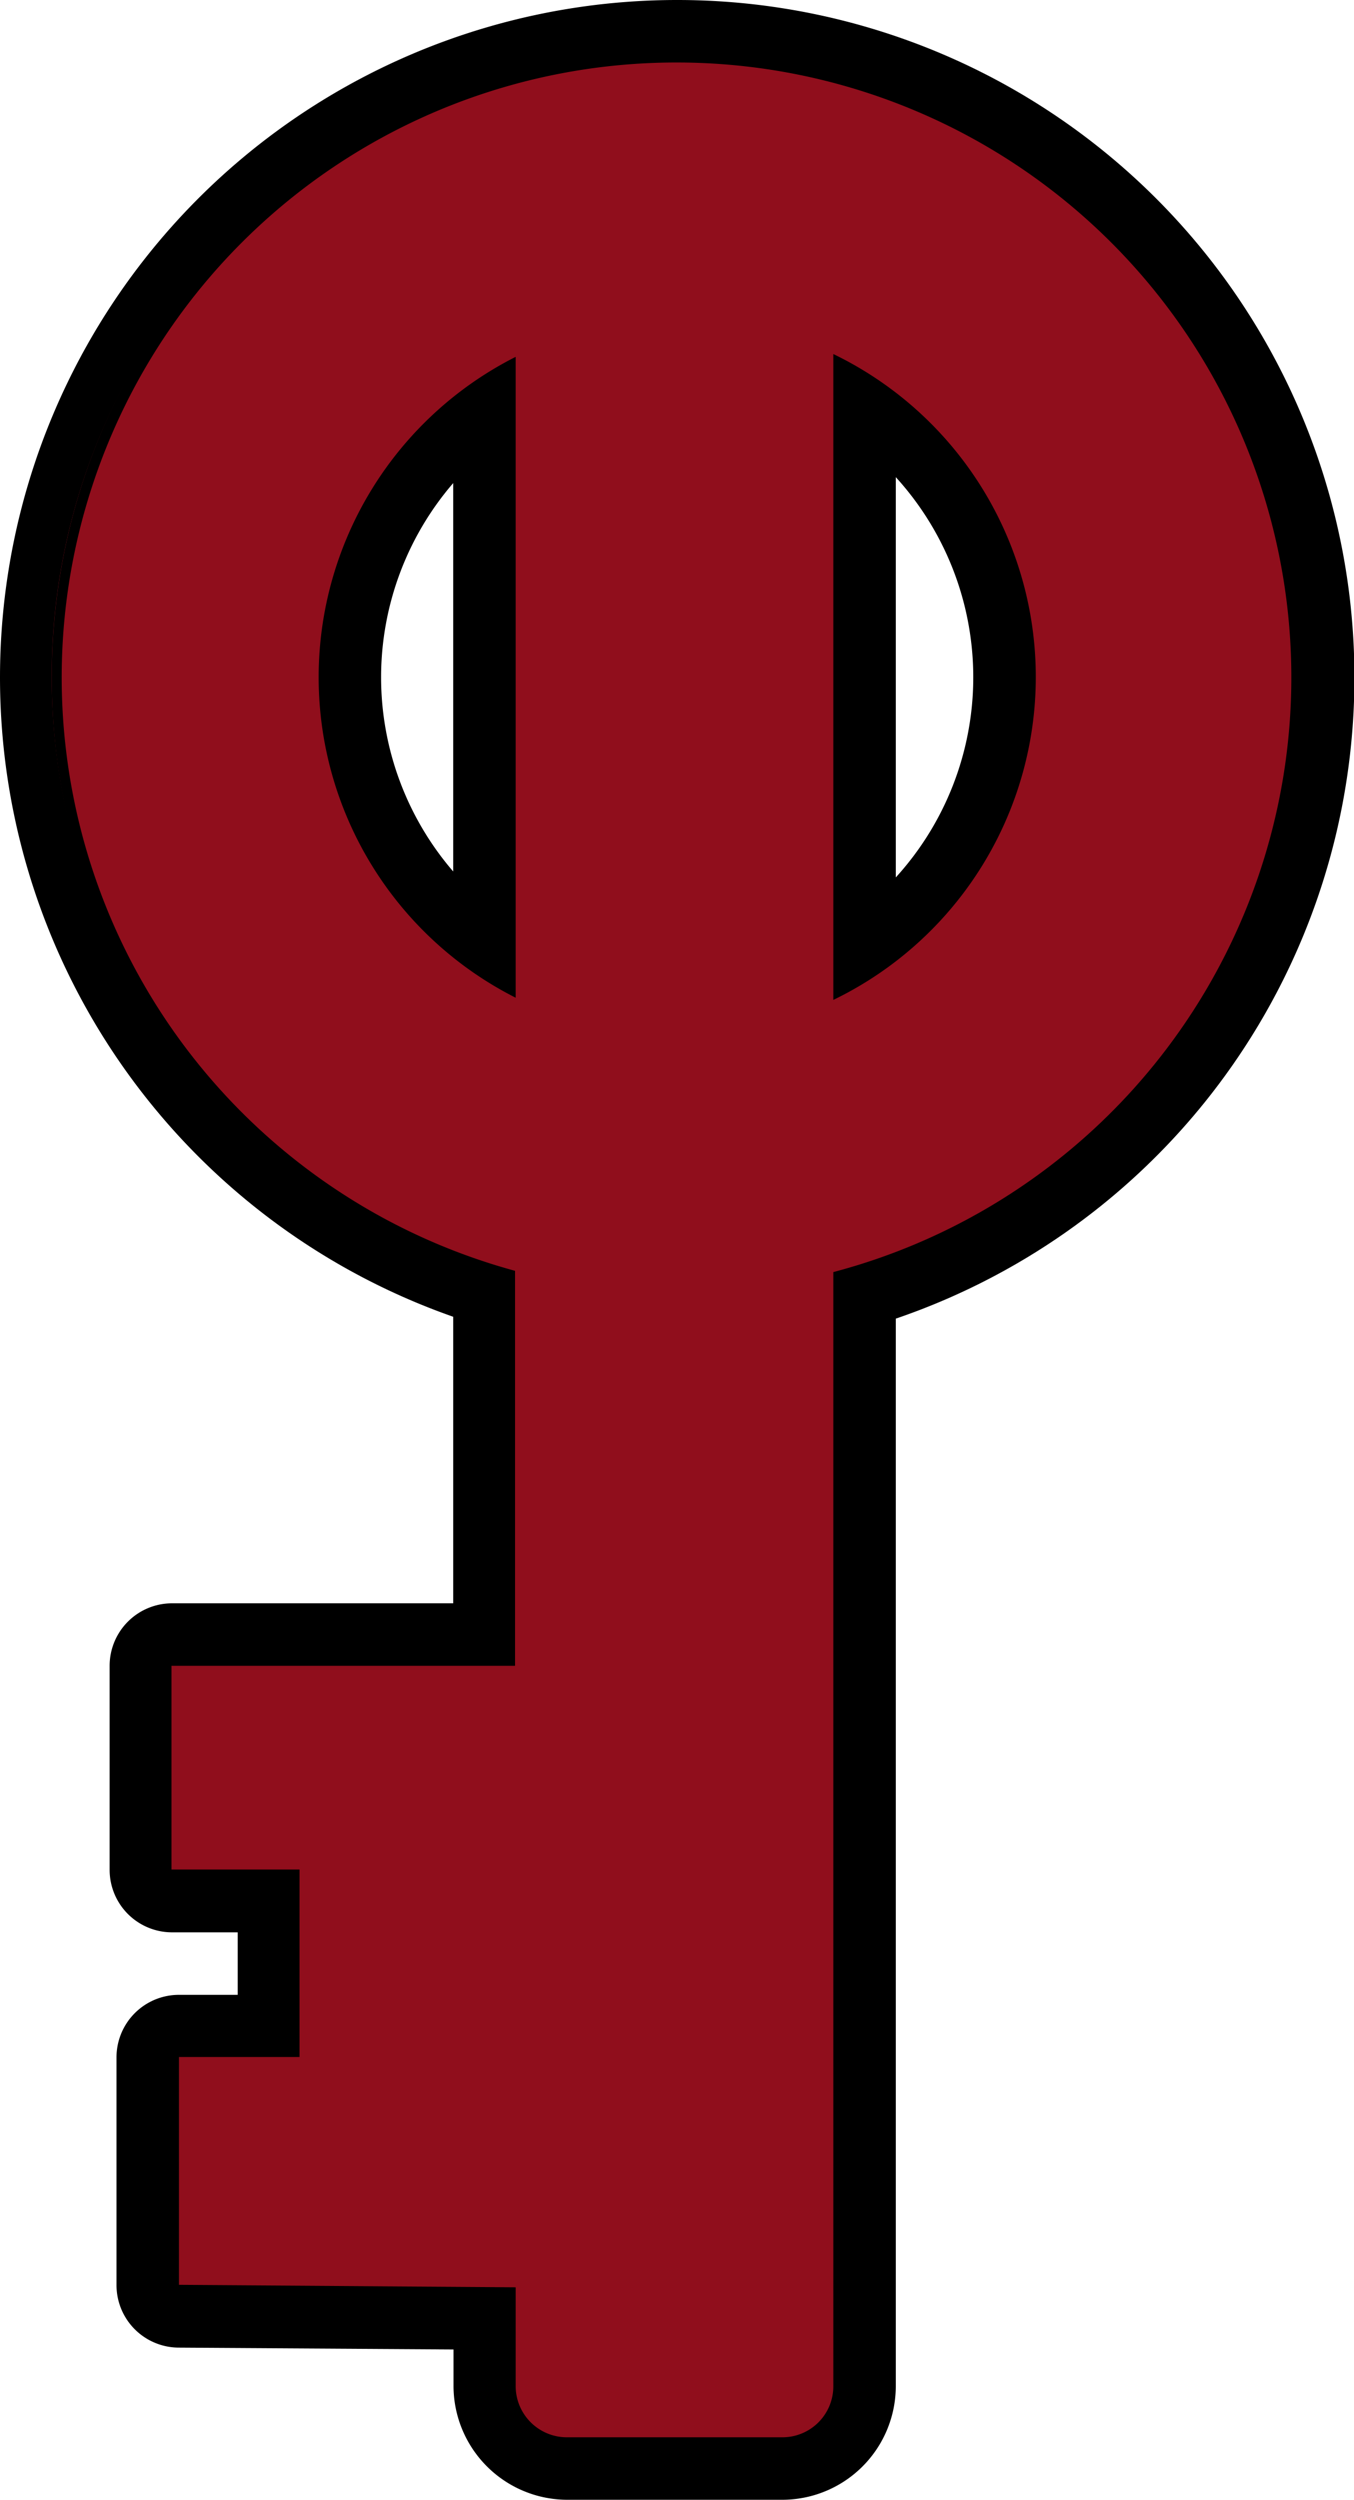<svg id="Layer_1" data-name="Layer 1" xmlns="http://www.w3.org/2000/svg" viewBox="0 0 43.35 80"><defs><style>.cls-1{fill:#4d4d4d;}.cls-2{fill:#900e1c;}</style></defs><path class="cls-1" d="M18.47,79a2.64,2.64,0,0,1-2.64-2.64V74.19l-9.78-.07a1,1,0,0,1-1-1V65.83a1,1,0,0,1,1-1H8.91v-4H5.81a1,1,0,0,1-1-1V53.31a1,1,0,0,1,1-1h10V41.42a20.68,20.68,0,1,1,12.17,0V76.36A2.64,2.64,0,0,1,25.36,79ZM28,30.27a10.48,10.48,0,0,0,0-17.19ZM15.83,13.2a10.49,10.49,0,0,0,0,17Z" transform="translate(-0.32)"/><path d="M22,2a19.68,19.68,0,0,1,5,38.71V76.36A1.63,1.63,0,0,1,25.36,78H18.47a1.64,1.64,0,0,1-1.64-1.64V73.2L6.05,73.12V65.83H9.91v-6H5.81V53.31h11V40.67A19.68,19.68,0,0,1,22,2m5,30a11.48,11.48,0,0,0,0-20.67V32m-10.17-.08V11.42a11.49,11.49,0,0,0,0,20.51M22,0a21.68,21.68,0,0,0-7.17,42.14v9.17h-9a2,2,0,0,0-2,2v6.53a2,2,0,0,0,2,2h2.1v2H6.05a2,2,0,0,0-2,2v7.29a2,2,0,0,0,2,2l8.79.06v1.18A3.65,3.65,0,0,0,18.47,80h6.89A3.64,3.64,0,0,0,29,76.36V42.2A21.68,21.68,0,0,0,22,0Zm7,28.08V15.27a9.51,9.51,0,0,1,0,12.81Zm-14.17-.19a9.52,9.52,0,0,1,0-12.43V27.89Z" transform="translate(-0.32)"/><path class="cls-2" d="M18.47,78.25a1.89,1.89,0,0,1-1.89-1.89V73.45L6.05,73.37a.25.25,0,0,1-.25-.25V65.83a.25.25,0,0,1,.25-.25H9.66V60.09H5.81a.25.25,0,0,1-.25-.25V53.31a.25.25,0,0,1,.25-.25H16.58V40.86a19.94,19.94,0,1,1,10.67,0V76.36a1.89,1.89,0,0,1-1.89,1.89ZM27.25,31.6a11.23,11.23,0,0,0,0-19.85ZM16.58,11.84a11.23,11.23,0,0,0,0,19.67Z" transform="translate(-0.32)"/><path d="M22,2a19.68,19.68,0,0,1,5,38.71V76.36A1.63,1.63,0,0,1,25.36,78H18.47a1.64,1.64,0,0,1-1.64-1.64V73.2L6.05,73.12V65.83H9.91v-6H5.81V53.31h11V40.67A19.68,19.68,0,0,1,22,2m5,30a11.48,11.48,0,0,0,0-20.67V32m-10.17-.08V11.42a11.49,11.49,0,0,0,0,20.51M22,1.5A20.18,20.18,0,0,0,16.33,41V52.81H5.81a.5.5,0,0,0-.5.5v6.53a.5.5,0,0,0,.5.5h3.6v5H6.05a.5.5,0,0,0-.5.5v7.29a.5.5,0,0,0,.5.5l10.28.07v2.67a2.14,2.14,0,0,0,2.14,2.14h6.89a2.14,2.14,0,0,0,2.14-2.14V41.09A20.18,20.18,0,0,0,22,1.5Zm5.5,29.68v-19a11,11,0,0,1,0,19Zm-11.17-.1a11,11,0,0,1,0-18.81V31.08Z" transform="translate(-0.32)"/></svg>